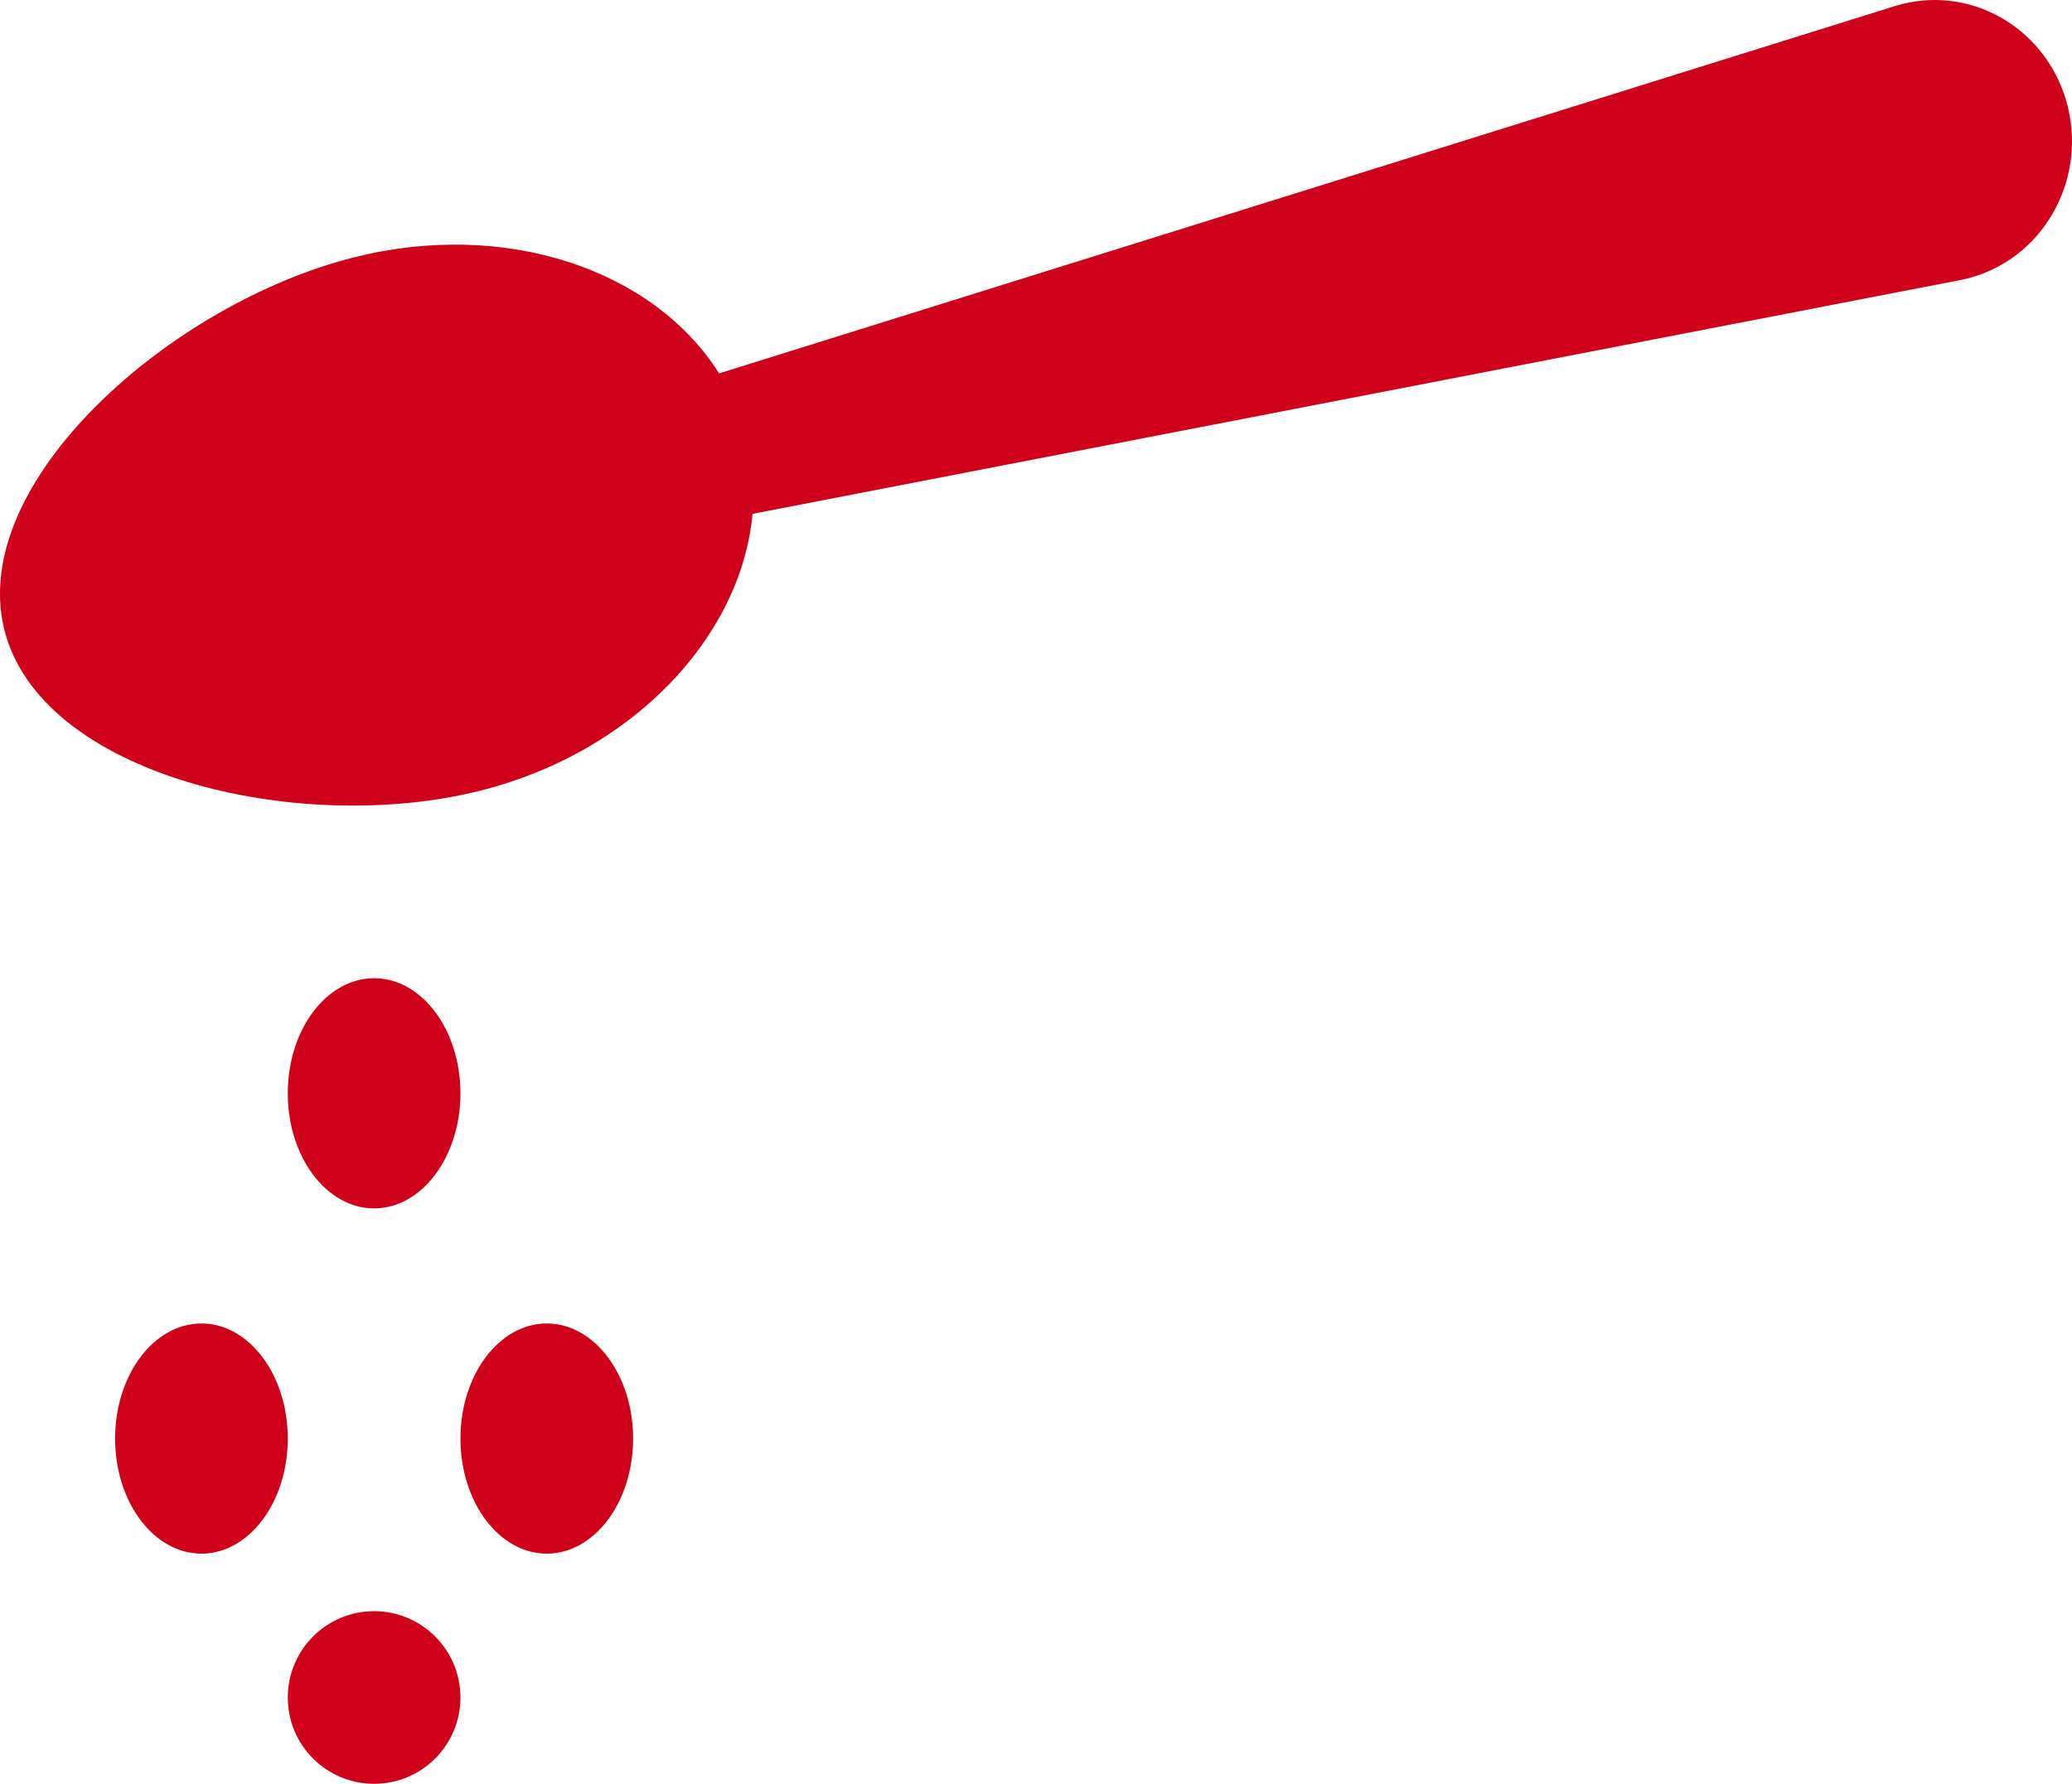 <?xml version="1.0" encoding="UTF-8"?>
<svg width="36px" height="31px" viewBox="0 0 36 31" version="1.1" xmlns="http://www.w3.org/2000/svg" xmlns:xlink="http://www.w3.org/1999/xlink">
    <!-- Generator: Sketch 50.2 (55047) - http://www.bohemiancoding.com/sketch -->
    <title>007-spices</title>
    <desc>Created with Sketch.</desc>
    <defs></defs>
    <g id="Inicio" stroke="none" stroke-width="1" fill="none" fill-rule="evenodd">
        <g id="Desktop-HD---Recetas-Interna" transform="translate(-310, -953)" fill="#D0021B" fill-rule="nonzero">
            <g id="Group-9" transform="translate(310, 953)">
                <g id="007-spices">
                    <path d="M35.897,1.743 C35.514,0.445 34.182,-0.287 32.922,0.106 L12.494,6.489 C11.362,4.69 8.792,3.806 6.147,4.473 C2.978,5.272 -0.54,8.358 0.069,10.917 C0.678,13.476 5.184,14.538 8.352,13.739 C10.998,13.072 12.879,11.064 13.075,8.93 L34.055,4.868 C34.138,4.852 34.224,4.831 34.307,4.805 C35.568,4.411 36.279,3.04 35.897,1.743 Z" id="Shape"></path>
                    <ellipse id="Oval" cx="6.5" cy="19" rx="1.5" ry="2"></ellipse>
                    <ellipse id="Oval" cx="3.5" cy="25" rx="1.5" ry="2"></ellipse>
                    <ellipse id="Oval" cx="9.5" cy="25" rx="1.5" ry="2"></ellipse>
                    <circle id="Oval" cx="6.5" cy="29.5" r="1.5"></circle>
                </g>
            </g>
        </g>
    </g>
</svg>